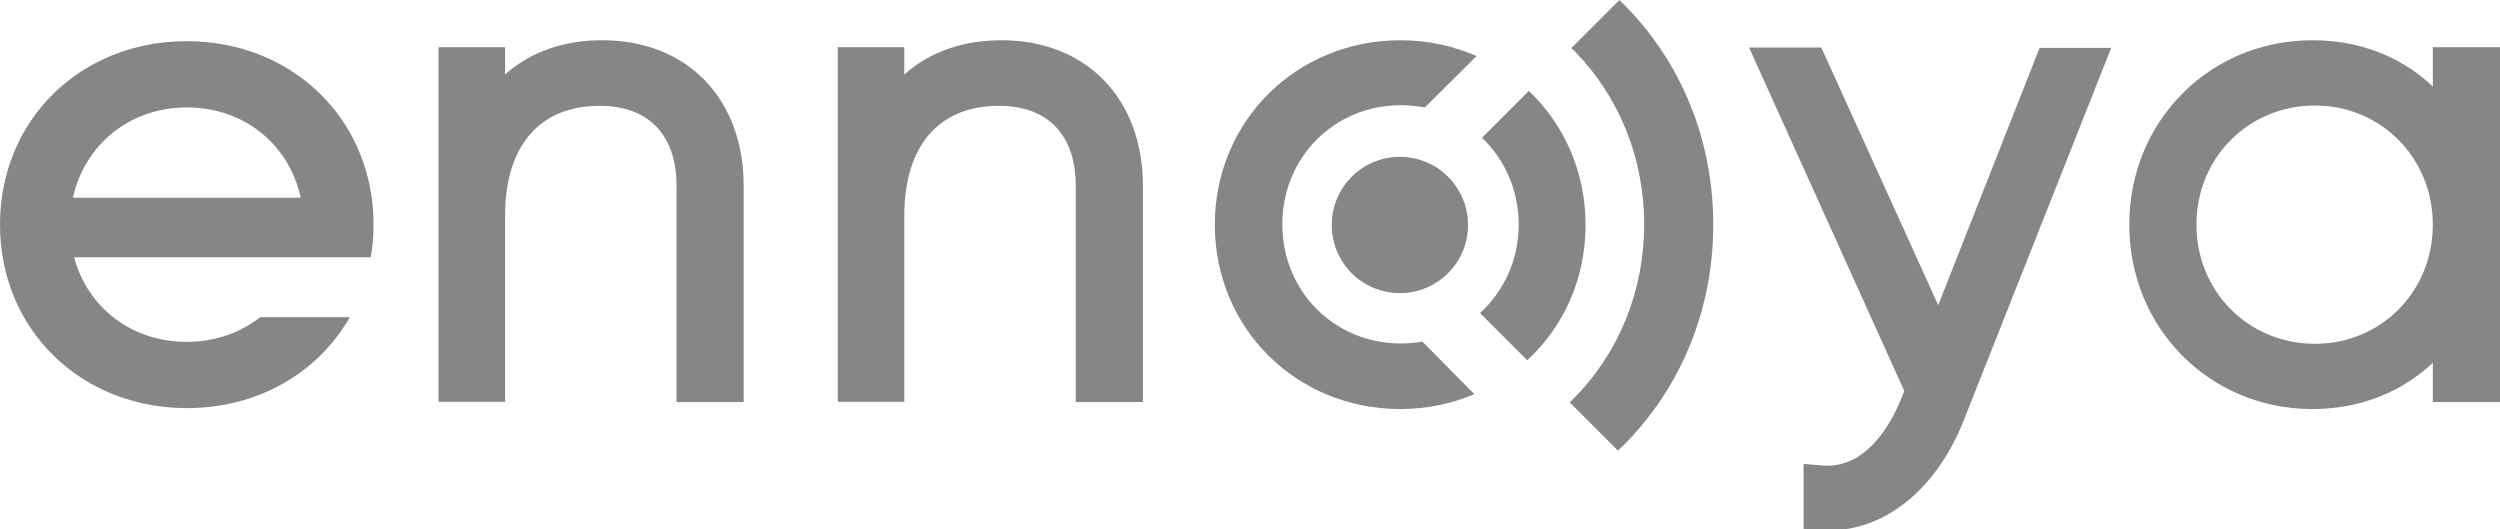 <svg version="1.1" xmlns="http://www.w3.org/2000/svg" x="0" y="0" viewBox="0 0 789 167" xml:space="preserve">
  <path class="st0" d="M190.1 12.7c-12.3 0-22.7 3.7-30.7 10.8v-8.6h-21v111.9h21V68.1c0-22.1 10.9-34.7 29.9-34.7 15.4 0 24.2 9.2 24.2 25.2v68.3h21.2V58.6c0-27.5-17.9-45.9-44.6-45.9zM316.1 12.7c-12.3 0-22.7 3.7-30.7 10.8v-8.6h-21v111.9h21V68.1c0-22.1 10.9-34.7 29.9-34.7 15.4 0 24.2 9.2 24.2 25.2v68.3h21.2V58.6c0-27.5-17.9-45.9-44.6-45.9zM611.7 96.3 574.8 15H552l49 108.4-1.3 3.2c-3.4 8.1-11.3 21.5-24.6 20.3l-5.9-.5v20.5l5 .4c1 .1 2 .1 3 .1 17.8 0 33.9-13 42.5-34.6l46.6-117.7h-22.6l-32 81.2zM767.8 14.9v12.4c-9.9-9.4-23.1-14.6-38-14.6-32.4 0-57.8 25.5-57.8 58.2s25.4 58.2 57.8 58.2c14.8 0 28-5.2 38-14.6v12.4H789v-112h-21.2zm-37.2 93.6c-21 0-37.4-16.5-37.4-37.6s16.4-37.6 37.4-37.6c20.8 0 37.2 16.5 37.2 37.6s-16.3 37.6-37.2 37.6z" fill="#868686"/>
  <path d="M479.3 70.9c0-10.9-4.4-20.6-11.6-27.4l14.8-14.8c11.1 10.5 17.9 25.5 17.9 42.3 0 17.1-7 32.2-18.4 42.7l-14.9-14.9c7.5-6.9 12.2-16.7 12.2-27.9zm-30.4 36.9c-2.2.4-4.5.6-6.8.6-21 0-37.4-16.5-37.4-37.6s16.4-37.6 37.4-37.6c2.6 0 5.1.3 7.6.7L466 17.7c-7.3-3.2-15.4-5-24-5-32.8 0-58.6 25.5-58.6 58.2s25.7 58.2 58.6 58.2c8.3 0 16.2-1.7 23.3-4.7l-16.4-16.6zm46.5 19.2 15.2 15.2c.5-.5 1.1-1 1.6-1.5 18.4-18.3 28.5-43.1 28.5-69.8s-10.1-51.5-28.5-69.8c-.4-.4-.8-.7-1.1-1.1l-15.2 15.2c.2.2.5.5.8.7 14.3 14.5 22.2 34 22.2 54.9s-7.9 40.5-22.2 54.9c-.4.5-.9.9-1.3 1.3zm-53.6-77.5c-11.9 0-21.5 9.6-21.5 21.5s9.6 21.5 21.5 21.5 21.5-9.6 21.5-21.5-9.6-21.5-21.5-21.5z" fill="#868686"/>
  <path class="st0" d="M82.1 100.1c-6.2 4.9-14.2 7.8-23.2 7.8-17.4 0-31.3-10.9-35.5-26.7H117c.6-3.3.9-6.8.9-10.3 0-33-25.4-57.9-59-57.9S0 37.9 0 70.9s25.4 57.9 59 57.9c22.6 0 41.5-11.3 51.4-28.7H82.1zM59 33.9c18.1 0 32.3 11.8 35.9 28.5H23c3.7-16.7 17.9-28.5 36-28.5z" fill="#868686"/>
</svg>